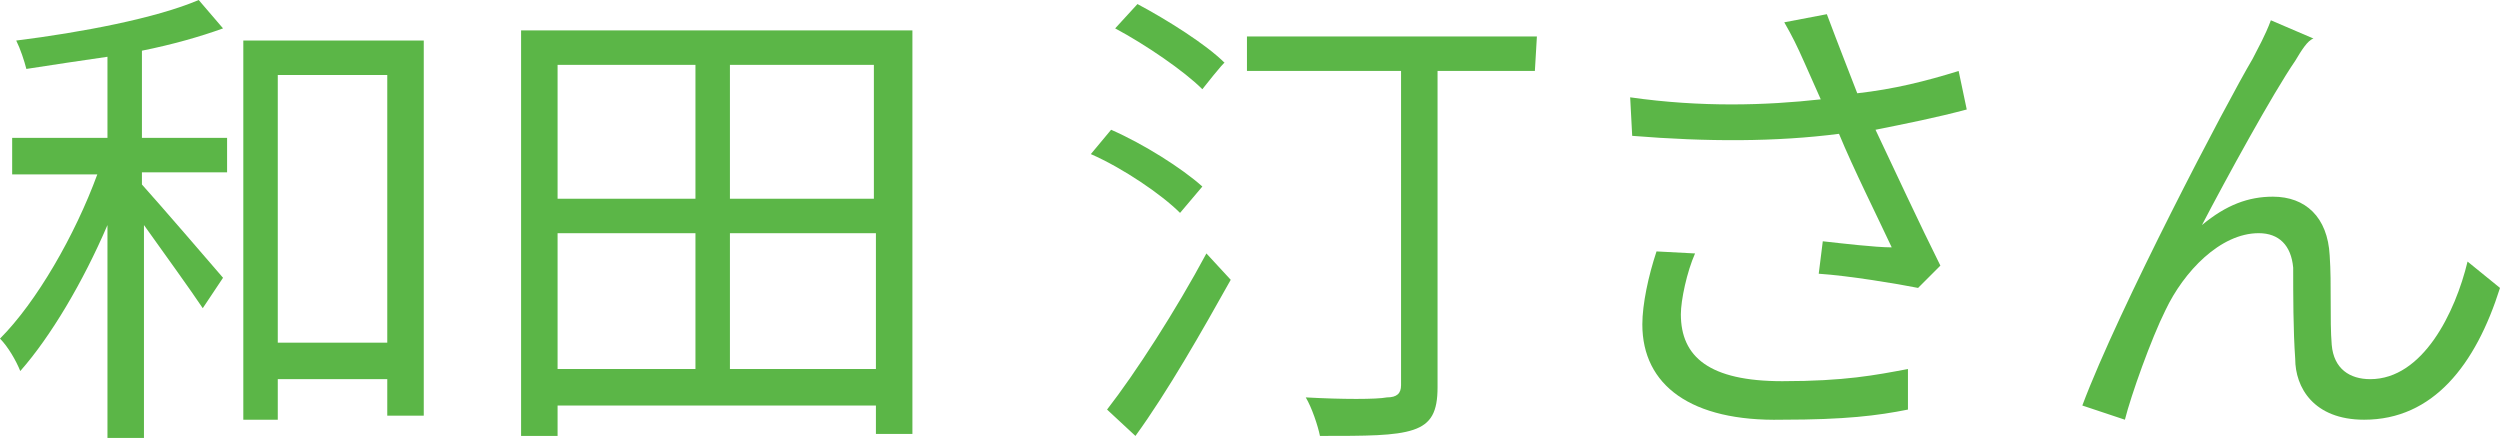 <?xml version="1.0" encoding="utf-8"?>
<!-- Generator: Adobe Illustrator 27.1.1, SVG Export Plug-In . SVG Version: 6.00 Build 0)  -->
<svg version="1.1" id="_レイヤー_2" xmlns="http://www.w3.org/2000/svg" xmlns:xlink="http://www.w3.org/1999/xlink" x="0px"
	 y="0px" viewBox="0 0 123.3 21.6" style="enable-background:new 0 0 123.3 21.6;" xml:space="preserve">
<style type="text/css">
	.st0{fill:#5BB647;}
</style>
<g id="_レイヤー_1-2">
	<g>
		<path class="st0" d="M7,6.8h4.2v1.7H7v0.6c0.9,1,3.4,3.9,4,4.6L10,15.2c-0.6-0.9-1.9-2.7-2.9-4.1v10.5H5.3V11.1
			c-1.2,2.8-2.8,5.5-4.3,7.2c-0.2-0.5-0.6-1.2-1-1.6c1.8-1.8,3.7-5.1,4.8-8.1H0.6V6.8h4.7v-4C3.9,3,2.6,3.2,1.3,3.4
			C1.2,3,1,2.4,0.8,2c3.2-0.4,6.9-1.1,9-2L11,1.4C9.9,1.8,8.5,2.2,7,2.5C7,2.5,7,6.8,7,6.8z M20.9,2v18.5h-1.8v-1.8h-5.4v2H12V2
			H20.9z M19.1,16.9V3.7h-5.4v13.2L19.1,16.9L19.1,16.9z"/>
		<path class="st0" d="M45,1.4v20h-1.8V20H27.5v1.5h-1.8v-20H45L45,1.4z M27.5,3.2v6.6h6.8V3.2H27.5z M27.5,18.2h6.8v-6.7h-6.8V18.2
			z M43.2,3.2H36v6.6h7.1V3.2z M43.2,18.2v-6.7H36v6.7H43.2z"/>
		<path class="st0" d="M58.2,10.5c-0.9-0.9-2.8-2.2-4.4-2.9l1-1.2c1.6,0.7,3.5,1.9,4.5,2.8L58.2,10.5L58.2,10.5z M54.6,20.2
			c1.4-1.8,3.4-4.9,4.9-7.7l1.2,1.3c-1.4,2.5-3.1,5.5-4.7,7.7L54.6,20.2L54.6,20.2z M59.3,4.4c-0.9-0.9-2.8-2.2-4.3-3l1.1-1.2
			c1.5,0.8,3.4,2,4.3,2.9C60.4,3,59.3,4.4,59.3,4.4z M75.7,3.5h-4.8v15.6c0,1.2-0.3,1.8-1.2,2.1c-0.9,0.3-2.3,0.3-4.6,0.3
			c-0.1-0.5-0.4-1.4-0.7-1.9c1.8,0.1,3.5,0.1,4,0c0.5,0,0.7-0.2,0.7-0.6V3.5h-7.6V1.8h14.3L75.7,3.5L75.7,3.5z"/>
		<path class="st0" d="M97,5.4c-1.5,0.4-3,0.7-4.5,1c0.9,1.9,2.2,4.7,3.2,6.7l-1.1,1.1c-1-0.2-3.4-0.6-4.9-0.7l0.2-1.6
			c0.9,0.1,2.6,0.3,3.4,0.3c-0.7-1.5-1.9-3.9-2.6-5.6C87.6,7,84.2,7,80.5,6.7l-0.1-1.9c3.5,0.5,6.7,0.4,9.4,0.1l-0.8-1.8
			c-0.4-0.9-0.6-1.3-1-2l2.1-0.4c0.6,1.6,1,2.6,1.5,3.9C93.4,4.4,95,4,96.6,3.5L97,5.4L97,5.4z M83.6,12.5c-0.4,0.9-0.7,2.3-0.7,3
			c0,2.1,1.4,3.3,5,3.3c3.1,0,4.6-0.3,6.2-0.6l0,2c-1.5,0.3-3.1,0.5-6.2,0.5C83.4,20.8,81,19,81,16c0-1,0.3-2.4,0.7-3.6L83.6,12.5
			L83.6,12.5z"/>
		<path class="st0" d="M113.2,3c-1.1,1.6-3.4,5.8-4.6,8.1c1.2-1,2.3-1.4,3.5-1.4c1.6,0,2.7,1,2.8,2.9c0.1,1.4,0,3.2,0.1,4.4
			c0.1,1.2,0.9,1.7,1.9,1.7c2.6,0,4.2-3.3,4.8-5.8l1.6,1.3c-1.2,3.8-3.3,6.5-6.7,6.5c-2.5,0-3.4-1.6-3.4-3c-0.1-1.4-0.1-3.2-0.1-4.5
			c-0.1-1.1-0.7-1.7-1.7-1.7c-1.9,0-3.7,1.9-4.6,3.8c-0.7,1.4-1.7,4.2-2,5.4l-2.1-0.7c1.8-4.8,7.1-14.9,8.4-17.1
			c0.3-0.6,0.6-1.1,0.9-1.9l2.1,0.9C113.8,2,113.5,2.5,113.2,3L113.2,3z"/>
	</g>
</g>
</svg>
